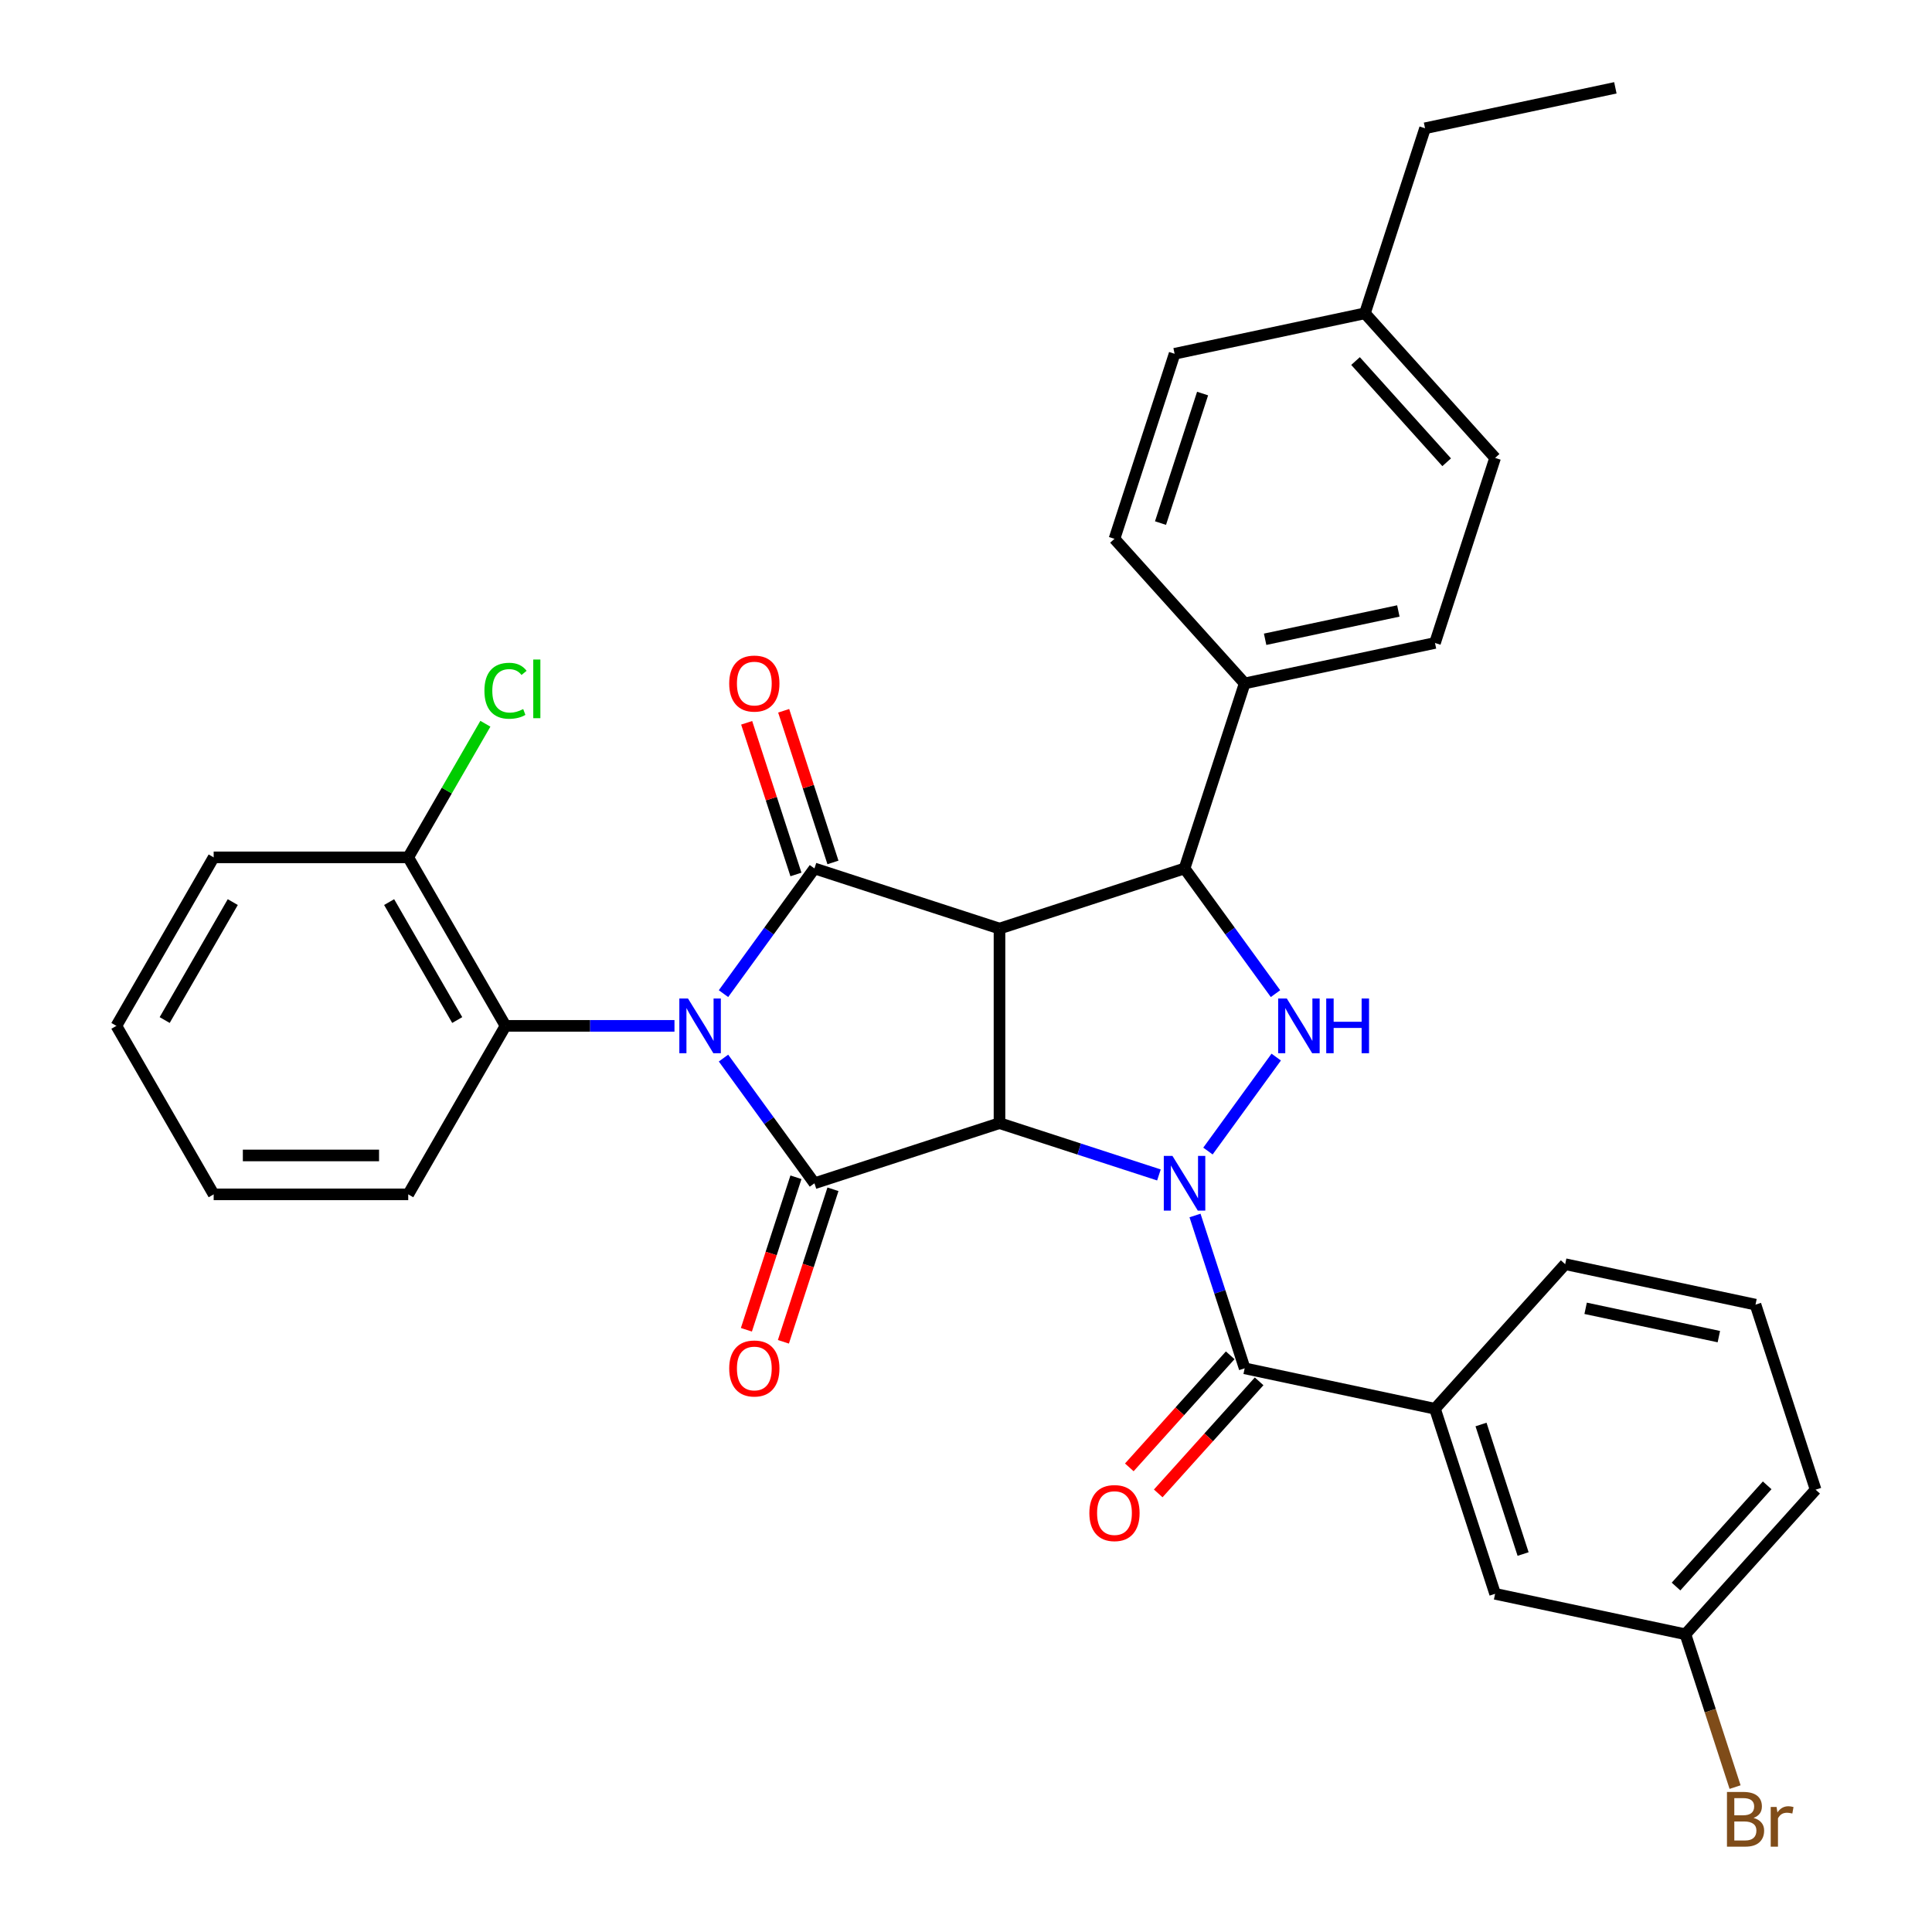 <?xml version='1.0' encoding='iso-8859-1'?>
<svg version='1.1' baseProfile='full'
              xmlns='http://www.w3.org/2000/svg'
                      xmlns:rdkit='http://www.rdkit.org/xml'
                      xmlns:xlink='http://www.w3.org/1999/xlink'
                  xml:space='preserve'
width='1000px' height='1000px' viewBox='0 0 1000 1000'>
<!-- END OF HEADER -->
<rect style='opacity:1.0;fill:#FFFFFF;stroke:none' width='1000' height='1000' x='0' y='0'> </rect>
<path class='bond-3' d='M 374.481,547.663 L 398.02,580.062' style='fill:none;fill-rule:evenodd;stroke:#0000FF;stroke-width:6px;stroke-linecap:butt;stroke-linejoin:miter;stroke-opacity:1' />
<path class='bond-3' d='M 398.02,580.062 L 421.559,612.46' style='fill:none;fill-rule:evenodd;stroke:#000000;stroke-width:6px;stroke-linecap:butt;stroke-linejoin:miter;stroke-opacity:1' />
<path class='bond-4' d='M 374.481,514.308 L 398.02,481.909' style='fill:none;fill-rule:evenodd;stroke:#0000FF;stroke-width:6px;stroke-linecap:butt;stroke-linejoin:miter;stroke-opacity:1' />
<path class='bond-4' d='M 398.02,481.909 L 421.559,449.511' style='fill:none;fill-rule:evenodd;stroke:#000000;stroke-width:6px;stroke-linecap:butt;stroke-linejoin:miter;stroke-opacity:1' />
<path class='bond-8' d='M 349.106,530.985 L 305.381,530.985' style='fill:none;fill-rule:evenodd;stroke:#0000FF;stroke-width:6px;stroke-linecap:butt;stroke-linejoin:miter;stroke-opacity:1' />
<path class='bond-8' d='M 305.381,530.985 L 261.656,530.985' style='fill:none;fill-rule:evenodd;stroke:#000000;stroke-width:6px;stroke-linecap:butt;stroke-linejoin:miter;stroke-opacity:1' />
<path class='bond-0' d='M 517.338,581.34 L 421.559,612.46' style='fill:none;fill-rule:evenodd;stroke:#000000;stroke-width:6px;stroke-linecap:butt;stroke-linejoin:miter;stroke-opacity:1' />
<path class='bond-1' d='M 517.338,581.34 L 558.599,594.746' style='fill:none;fill-rule:evenodd;stroke:#000000;stroke-width:6px;stroke-linecap:butt;stroke-linejoin:miter;stroke-opacity:1' />
<path class='bond-1' d='M 558.599,594.746 L 599.86,608.152' style='fill:none;fill-rule:evenodd;stroke:#0000FF;stroke-width:6px;stroke-linecap:butt;stroke-linejoin:miter;stroke-opacity:1' />
<path class='bond-33' d='M 517.338,581.34 L 517.338,480.631' style='fill:none;fill-rule:evenodd;stroke:#000000;stroke-width:6px;stroke-linecap:butt;stroke-linejoin:miter;stroke-opacity:1' />
<path class='bond-7' d='M 618.537,629.138 L 631.387,668.689' style='fill:none;fill-rule:evenodd;stroke:#0000FF;stroke-width:6px;stroke-linecap:butt;stroke-linejoin:miter;stroke-opacity:1' />
<path class='bond-7' d='M 631.387,668.689 L 644.238,708.24' style='fill:none;fill-rule:evenodd;stroke:#000000;stroke-width:6px;stroke-linecap:butt;stroke-linejoin:miter;stroke-opacity:1' />
<path class='bond-35' d='M 625.235,595.782 L 660.57,547.148' style='fill:none;fill-rule:evenodd;stroke:#0000FF;stroke-width:6px;stroke-linecap:butt;stroke-linejoin:miter;stroke-opacity:1' />
<path class='bond-2' d='M 517.338,480.631 L 421.559,449.511' style='fill:none;fill-rule:evenodd;stroke:#000000;stroke-width:6px;stroke-linecap:butt;stroke-linejoin:miter;stroke-opacity:1' />
<path class='bond-6' d='M 517.338,480.631 L 613.118,449.511' style='fill:none;fill-rule:evenodd;stroke:#000000;stroke-width:6px;stroke-linecap:butt;stroke-linejoin:miter;stroke-opacity:1' />
<path class='bond-11' d='M 411.981,609.348 L 399.156,648.819' style='fill:none;fill-rule:evenodd;stroke:#000000;stroke-width:6px;stroke-linecap:butt;stroke-linejoin:miter;stroke-opacity:1' />
<path class='bond-11' d='M 399.156,648.819 L 386.331,688.29' style='fill:none;fill-rule:evenodd;stroke:#FF0000;stroke-width:6px;stroke-linecap:butt;stroke-linejoin:miter;stroke-opacity:1' />
<path class='bond-11' d='M 431.137,615.572 L 418.312,655.043' style='fill:none;fill-rule:evenodd;stroke:#000000;stroke-width:6px;stroke-linecap:butt;stroke-linejoin:miter;stroke-opacity:1' />
<path class='bond-11' d='M 418.312,655.043 L 405.487,694.514' style='fill:none;fill-rule:evenodd;stroke:#FF0000;stroke-width:6px;stroke-linecap:butt;stroke-linejoin:miter;stroke-opacity:1' />
<path class='bond-12' d='M 431.137,446.398 L 418.383,407.148' style='fill:none;fill-rule:evenodd;stroke:#000000;stroke-width:6px;stroke-linecap:butt;stroke-linejoin:miter;stroke-opacity:1' />
<path class='bond-12' d='M 418.383,407.148 L 405.63,367.897' style='fill:none;fill-rule:evenodd;stroke:#FF0000;stroke-width:6px;stroke-linecap:butt;stroke-linejoin:miter;stroke-opacity:1' />
<path class='bond-12' d='M 411.981,452.623 L 399.228,413.372' style='fill:none;fill-rule:evenodd;stroke:#000000;stroke-width:6px;stroke-linecap:butt;stroke-linejoin:miter;stroke-opacity:1' />
<path class='bond-12' d='M 399.228,413.372 L 386.474,374.121' style='fill:none;fill-rule:evenodd;stroke:#FF0000;stroke-width:6px;stroke-linecap:butt;stroke-linejoin:miter;stroke-opacity:1' />
<path class='bond-5' d='M 660.195,514.308 L 636.657,481.909' style='fill:none;fill-rule:evenodd;stroke:#0000FF;stroke-width:6px;stroke-linecap:butt;stroke-linejoin:miter;stroke-opacity:1' />
<path class='bond-5' d='M 636.657,481.909 L 613.118,449.511' style='fill:none;fill-rule:evenodd;stroke:#000000;stroke-width:6px;stroke-linecap:butt;stroke-linejoin:miter;stroke-opacity:1' />
<path class='bond-10' d='M 613.118,449.511 L 644.238,353.731' style='fill:none;fill-rule:evenodd;stroke:#000000;stroke-width:6px;stroke-linecap:butt;stroke-linejoin:miter;stroke-opacity:1' />
<path class='bond-9' d='M 644.238,708.24 L 742.746,729.178' style='fill:none;fill-rule:evenodd;stroke:#000000;stroke-width:6px;stroke-linecap:butt;stroke-linejoin:miter;stroke-opacity:1' />
<path class='bond-13' d='M 636.754,701.501 L 610.641,730.502' style='fill:none;fill-rule:evenodd;stroke:#000000;stroke-width:6px;stroke-linecap:butt;stroke-linejoin:miter;stroke-opacity:1' />
<path class='bond-13' d='M 610.641,730.502 L 584.528,759.504' style='fill:none;fill-rule:evenodd;stroke:#FF0000;stroke-width:6px;stroke-linecap:butt;stroke-linejoin:miter;stroke-opacity:1' />
<path class='bond-13' d='M 651.722,714.978 L 625.609,743.98' style='fill:none;fill-rule:evenodd;stroke:#000000;stroke-width:6px;stroke-linecap:butt;stroke-linejoin:miter;stroke-opacity:1' />
<path class='bond-13' d='M 625.609,743.98 L 599.496,772.982' style='fill:none;fill-rule:evenodd;stroke:#FF0000;stroke-width:6px;stroke-linecap:butt;stroke-linejoin:miter;stroke-opacity:1' />
<path class='bond-14' d='M 261.656,530.985 L 211.301,443.769' style='fill:none;fill-rule:evenodd;stroke:#000000;stroke-width:6px;stroke-linecap:butt;stroke-linejoin:miter;stroke-opacity:1' />
<path class='bond-14' d='M 236.659,527.974 L 201.411,466.923' style='fill:none;fill-rule:evenodd;stroke:#000000;stroke-width:6px;stroke-linecap:butt;stroke-linejoin:miter;stroke-opacity:1' />
<path class='bond-25' d='M 261.656,530.985 L 211.301,618.201' style='fill:none;fill-rule:evenodd;stroke:#000000;stroke-width:6px;stroke-linecap:butt;stroke-linejoin:miter;stroke-opacity:1' />
<path class='bond-15' d='M 742.746,729.178 L 773.867,824.957' style='fill:none;fill-rule:evenodd;stroke:#000000;stroke-width:6px;stroke-linecap:butt;stroke-linejoin:miter;stroke-opacity:1' />
<path class='bond-15' d='M 766.57,737.321 L 788.354,804.366' style='fill:none;fill-rule:evenodd;stroke:#000000;stroke-width:6px;stroke-linecap:butt;stroke-linejoin:miter;stroke-opacity:1' />
<path class='bond-24' d='M 742.746,729.178 L 810.133,654.337' style='fill:none;fill-rule:evenodd;stroke:#000000;stroke-width:6px;stroke-linecap:butt;stroke-linejoin:miter;stroke-opacity:1' />
<path class='bond-16' d='M 644.238,353.731 L 742.746,332.793' style='fill:none;fill-rule:evenodd;stroke:#000000;stroke-width:6px;stroke-linecap:butt;stroke-linejoin:miter;stroke-opacity:1' />
<path class='bond-16' d='M 654.827,330.889 L 723.782,316.232' style='fill:none;fill-rule:evenodd;stroke:#000000;stroke-width:6px;stroke-linecap:butt;stroke-linejoin:miter;stroke-opacity:1' />
<path class='bond-17' d='M 644.238,353.731 L 576.851,278.89' style='fill:none;fill-rule:evenodd;stroke:#000000;stroke-width:6px;stroke-linecap:butt;stroke-linejoin:miter;stroke-opacity:1' />
<path class='bond-19' d='M 211.301,443.769 L 231.266,409.19' style='fill:none;fill-rule:evenodd;stroke:#000000;stroke-width:6px;stroke-linecap:butt;stroke-linejoin:miter;stroke-opacity:1' />
<path class='bond-19' d='M 231.266,409.19 L 251.23,374.611' style='fill:none;fill-rule:evenodd;stroke:#00CC00;stroke-width:6px;stroke-linecap:butt;stroke-linejoin:miter;stroke-opacity:1' />
<path class='bond-27' d='M 211.301,443.769 L 110.593,443.769' style='fill:none;fill-rule:evenodd;stroke:#000000;stroke-width:6px;stroke-linecap:butt;stroke-linejoin:miter;stroke-opacity:1' />
<path class='bond-18' d='M 773.867,824.957 L 872.374,845.896' style='fill:none;fill-rule:evenodd;stroke:#000000;stroke-width:6px;stroke-linecap:butt;stroke-linejoin:miter;stroke-opacity:1' />
<path class='bond-21' d='M 742.746,332.793 L 773.867,237.013' style='fill:none;fill-rule:evenodd;stroke:#000000;stroke-width:6px;stroke-linecap:butt;stroke-linejoin:miter;stroke-opacity:1' />
<path class='bond-20' d='M 576.851,278.89 L 607.972,183.111' style='fill:none;fill-rule:evenodd;stroke:#000000;stroke-width:6px;stroke-linecap:butt;stroke-linejoin:miter;stroke-opacity:1' />
<path class='bond-20' d='M 600.675,270.747 L 622.46,203.702' style='fill:none;fill-rule:evenodd;stroke:#000000;stroke-width:6px;stroke-linecap:butt;stroke-linejoin:miter;stroke-opacity:1' />
<path class='bond-23' d='M 872.374,845.896 L 885.225,885.447' style='fill:none;fill-rule:evenodd;stroke:#000000;stroke-width:6px;stroke-linecap:butt;stroke-linejoin:miter;stroke-opacity:1' />
<path class='bond-23' d='M 885.225,885.447 L 898.076,924.998' style='fill:none;fill-rule:evenodd;stroke:#7F4C19;stroke-width:6px;stroke-linecap:butt;stroke-linejoin:miter;stroke-opacity:1' />
<path class='bond-37' d='M 872.374,845.896 L 939.761,771.055' style='fill:none;fill-rule:evenodd;stroke:#000000;stroke-width:6px;stroke-linecap:butt;stroke-linejoin:miter;stroke-opacity:1' />
<path class='bond-37' d='M 867.514,821.192 L 914.685,768.804' style='fill:none;fill-rule:evenodd;stroke:#000000;stroke-width:6px;stroke-linecap:butt;stroke-linejoin:miter;stroke-opacity:1' />
<path class='bond-22' d='M 607.972,183.111 L 706.479,162.172' style='fill:none;fill-rule:evenodd;stroke:#000000;stroke-width:6px;stroke-linecap:butt;stroke-linejoin:miter;stroke-opacity:1' />
<path class='bond-36' d='M 773.867,237.013 L 706.479,162.172' style='fill:none;fill-rule:evenodd;stroke:#000000;stroke-width:6px;stroke-linecap:butt;stroke-linejoin:miter;stroke-opacity:1' />
<path class='bond-36' d='M 748.79,239.265 L 701.619,186.876' style='fill:none;fill-rule:evenodd;stroke:#000000;stroke-width:6px;stroke-linecap:butt;stroke-linejoin:miter;stroke-opacity:1' />
<path class='bond-29' d='M 706.479,162.172 L 737.6,66.393' style='fill:none;fill-rule:evenodd;stroke:#000000;stroke-width:6px;stroke-linecap:butt;stroke-linejoin:miter;stroke-opacity:1' />
<path class='bond-26' d='M 810.133,654.337 L 908.641,675.276' style='fill:none;fill-rule:evenodd;stroke:#000000;stroke-width:6px;stroke-linecap:butt;stroke-linejoin:miter;stroke-opacity:1' />
<path class='bond-26' d='M 820.721,677.179 L 889.677,691.836' style='fill:none;fill-rule:evenodd;stroke:#000000;stroke-width:6px;stroke-linecap:butt;stroke-linejoin:miter;stroke-opacity:1' />
<path class='bond-30' d='M 211.301,618.201 L 110.593,618.201' style='fill:none;fill-rule:evenodd;stroke:#000000;stroke-width:6px;stroke-linecap:butt;stroke-linejoin:miter;stroke-opacity:1' />
<path class='bond-30' d='M 196.195,598.06 L 125.699,598.06' style='fill:none;fill-rule:evenodd;stroke:#000000;stroke-width:6px;stroke-linecap:butt;stroke-linejoin:miter;stroke-opacity:1' />
<path class='bond-28' d='M 908.641,675.276 L 939.761,771.055' style='fill:none;fill-rule:evenodd;stroke:#000000;stroke-width:6px;stroke-linecap:butt;stroke-linejoin:miter;stroke-opacity:1' />
<path class='bond-34' d='M 110.593,443.769 L 60.239,530.985' style='fill:none;fill-rule:evenodd;stroke:#000000;stroke-width:6px;stroke-linecap:butt;stroke-linejoin:miter;stroke-opacity:1' />
<path class='bond-34' d='M 120.483,466.923 L 85.235,527.974' style='fill:none;fill-rule:evenodd;stroke:#000000;stroke-width:6px;stroke-linecap:butt;stroke-linejoin:miter;stroke-opacity:1' />
<path class='bond-31' d='M 737.6,66.393 L 836.108,45.455' style='fill:none;fill-rule:evenodd;stroke:#000000;stroke-width:6px;stroke-linecap:butt;stroke-linejoin:miter;stroke-opacity:1' />
<path class='bond-32' d='M 110.593,618.201 L 60.239,530.985' style='fill:none;fill-rule:evenodd;stroke:#000000;stroke-width:6px;stroke-linecap:butt;stroke-linejoin:miter;stroke-opacity:1' />
<path  class='atom-0' d='M 356.104 516.825
L 365.384 531.825
Q 366.304 533.305, 367.784 535.985
Q 369.264 538.665, 369.344 538.825
L 369.344 516.825
L 373.104 516.825
L 373.104 545.145
L 369.224 545.145
L 359.264 528.745
Q 358.104 526.825, 356.864 524.625
Q 355.664 522.425, 355.304 521.745
L 355.304 545.145
L 351.624 545.145
L 351.624 516.825
L 356.104 516.825
' fill='#0000FF'/>
<path  class='atom-2' d='M 606.858 598.3
L 616.138 613.3
Q 617.058 614.78, 618.538 617.46
Q 620.018 620.14, 620.098 620.3
L 620.098 598.3
L 623.858 598.3
L 623.858 626.62
L 619.978 626.62
L 610.018 610.22
Q 608.858 608.3, 607.618 606.1
Q 606.418 603.9, 606.058 603.22
L 606.058 626.62
L 602.378 626.62
L 602.378 598.3
L 606.858 598.3
' fill='#0000FF'/>
<path  class='atom-6' d='M 666.053 516.825
L 675.333 531.825
Q 676.253 533.305, 677.733 535.985
Q 679.213 538.665, 679.293 538.825
L 679.293 516.825
L 683.053 516.825
L 683.053 545.145
L 679.173 545.145
L 669.213 528.745
Q 668.053 526.825, 666.813 524.625
Q 665.613 522.425, 665.253 521.745
L 665.253 545.145
L 661.573 545.145
L 661.573 516.825
L 666.053 516.825
' fill='#0000FF'/>
<path  class='atom-6' d='M 686.453 516.825
L 690.293 516.825
L 690.293 528.865
L 704.773 528.865
L 704.773 516.825
L 708.613 516.825
L 708.613 545.145
L 704.773 545.145
L 704.773 532.065
L 690.293 532.065
L 690.293 545.145
L 686.453 545.145
L 686.453 516.825
' fill='#0000FF'/>
<path  class='atom-12' d='M 377.438 708.32
Q 377.438 701.52, 380.798 697.72
Q 384.158 693.92, 390.438 693.92
Q 396.718 693.92, 400.078 697.72
Q 403.438 701.52, 403.438 708.32
Q 403.438 715.2, 400.038 719.12
Q 396.638 723, 390.438 723
Q 384.198 723, 380.798 719.12
Q 377.438 715.24, 377.438 708.32
M 390.438 719.8
Q 394.758 719.8, 397.078 716.92
Q 399.438 714, 399.438 708.32
Q 399.438 702.76, 397.078 699.96
Q 394.758 697.12, 390.438 697.12
Q 386.118 697.12, 383.758 699.92
Q 381.438 702.72, 381.438 708.32
Q 381.438 714.04, 383.758 716.92
Q 386.118 719.8, 390.438 719.8
' fill='#FF0000'/>
<path  class='atom-13' d='M 377.438 353.811
Q 377.438 347.011, 380.798 343.211
Q 384.158 339.411, 390.438 339.411
Q 396.718 339.411, 400.078 343.211
Q 403.438 347.011, 403.438 353.811
Q 403.438 360.691, 400.038 364.611
Q 396.638 368.491, 390.438 368.491
Q 384.198 368.491, 380.798 364.611
Q 377.438 360.731, 377.438 353.811
M 390.438 365.291
Q 394.758 365.291, 397.078 362.411
Q 399.438 359.491, 399.438 353.811
Q 399.438 348.251, 397.078 345.451
Q 394.758 342.611, 390.438 342.611
Q 386.118 342.611, 383.758 345.411
Q 381.438 348.211, 381.438 353.811
Q 381.438 359.531, 383.758 362.411
Q 386.118 365.291, 390.438 365.291
' fill='#FF0000'/>
<path  class='atom-14' d='M 563.851 783.161
Q 563.851 776.361, 567.211 772.561
Q 570.571 768.761, 576.851 768.761
Q 583.131 768.761, 586.491 772.561
Q 589.851 776.361, 589.851 783.161
Q 589.851 790.041, 586.451 793.961
Q 583.051 797.841, 576.851 797.841
Q 570.611 797.841, 567.211 793.961
Q 563.851 790.081, 563.851 783.161
M 576.851 794.641
Q 581.171 794.641, 583.491 791.761
Q 585.851 788.841, 585.851 783.161
Q 585.851 777.601, 583.491 774.801
Q 581.171 771.961, 576.851 771.961
Q 572.531 771.961, 570.171 774.761
Q 567.851 777.561, 567.851 783.161
Q 567.851 788.881, 570.171 791.761
Q 572.531 794.641, 576.851 794.641
' fill='#FF0000'/>
<path  class='atom-20' d='M 250.736 357.533
Q 250.736 350.493, 254.016 346.813
Q 257.336 343.093, 263.616 343.093
Q 269.456 343.093, 272.576 347.213
L 269.936 349.373
Q 267.656 346.373, 263.616 346.373
Q 259.336 346.373, 257.056 349.253
Q 254.816 352.093, 254.816 357.533
Q 254.816 363.133, 257.136 366.013
Q 259.496 368.893, 264.056 368.893
Q 267.176 368.893, 270.816 367.013
L 271.936 370.013
Q 270.456 370.973, 268.216 371.533
Q 265.976 372.093, 263.496 372.093
Q 257.336 372.093, 254.016 368.333
Q 250.736 364.573, 250.736 357.533
' fill='#00CC00'/>
<path  class='atom-20' d='M 276.016 341.373
L 279.696 341.373
L 279.696 371.733
L 276.016 371.733
L 276.016 341.373
' fill='#00CC00'/>
<path  class='atom-24' d='M 907.635 940.955
Q 910.355 941.715, 911.715 943.395
Q 913.115 945.035, 913.115 947.475
Q 913.115 951.395, 910.595 953.635
Q 908.115 955.835, 903.395 955.835
L 893.875 955.835
L 893.875 927.515
L 902.235 927.515
Q 907.075 927.515, 909.515 929.475
Q 911.955 931.435, 911.955 935.035
Q 911.955 939.315, 907.635 940.955
M 897.675 930.715
L 897.675 939.595
L 902.235 939.595
Q 905.035 939.595, 906.475 938.475
Q 907.955 937.315, 907.955 935.035
Q 907.955 930.715, 902.235 930.715
L 897.675 930.715
M 903.395 952.635
Q 906.155 952.635, 907.635 951.315
Q 909.115 949.995, 909.115 947.475
Q 909.115 945.155, 907.475 943.995
Q 905.875 942.795, 902.795 942.795
L 897.675 942.795
L 897.675 952.635
L 903.395 952.635
' fill='#7F4C19'/>
<path  class='atom-24' d='M 919.555 935.275
L 919.995 938.115
Q 922.155 934.915, 925.675 934.915
Q 926.795 934.915, 928.315 935.315
L 927.715 938.675
Q 925.995 938.275, 925.035 938.275
Q 923.355 938.275, 922.235 938.955
Q 921.155 939.595, 920.275 941.155
L 920.275 955.835
L 916.515 955.835
L 916.515 935.275
L 919.555 935.275
' fill='#7F4C19'/>
</svg>
